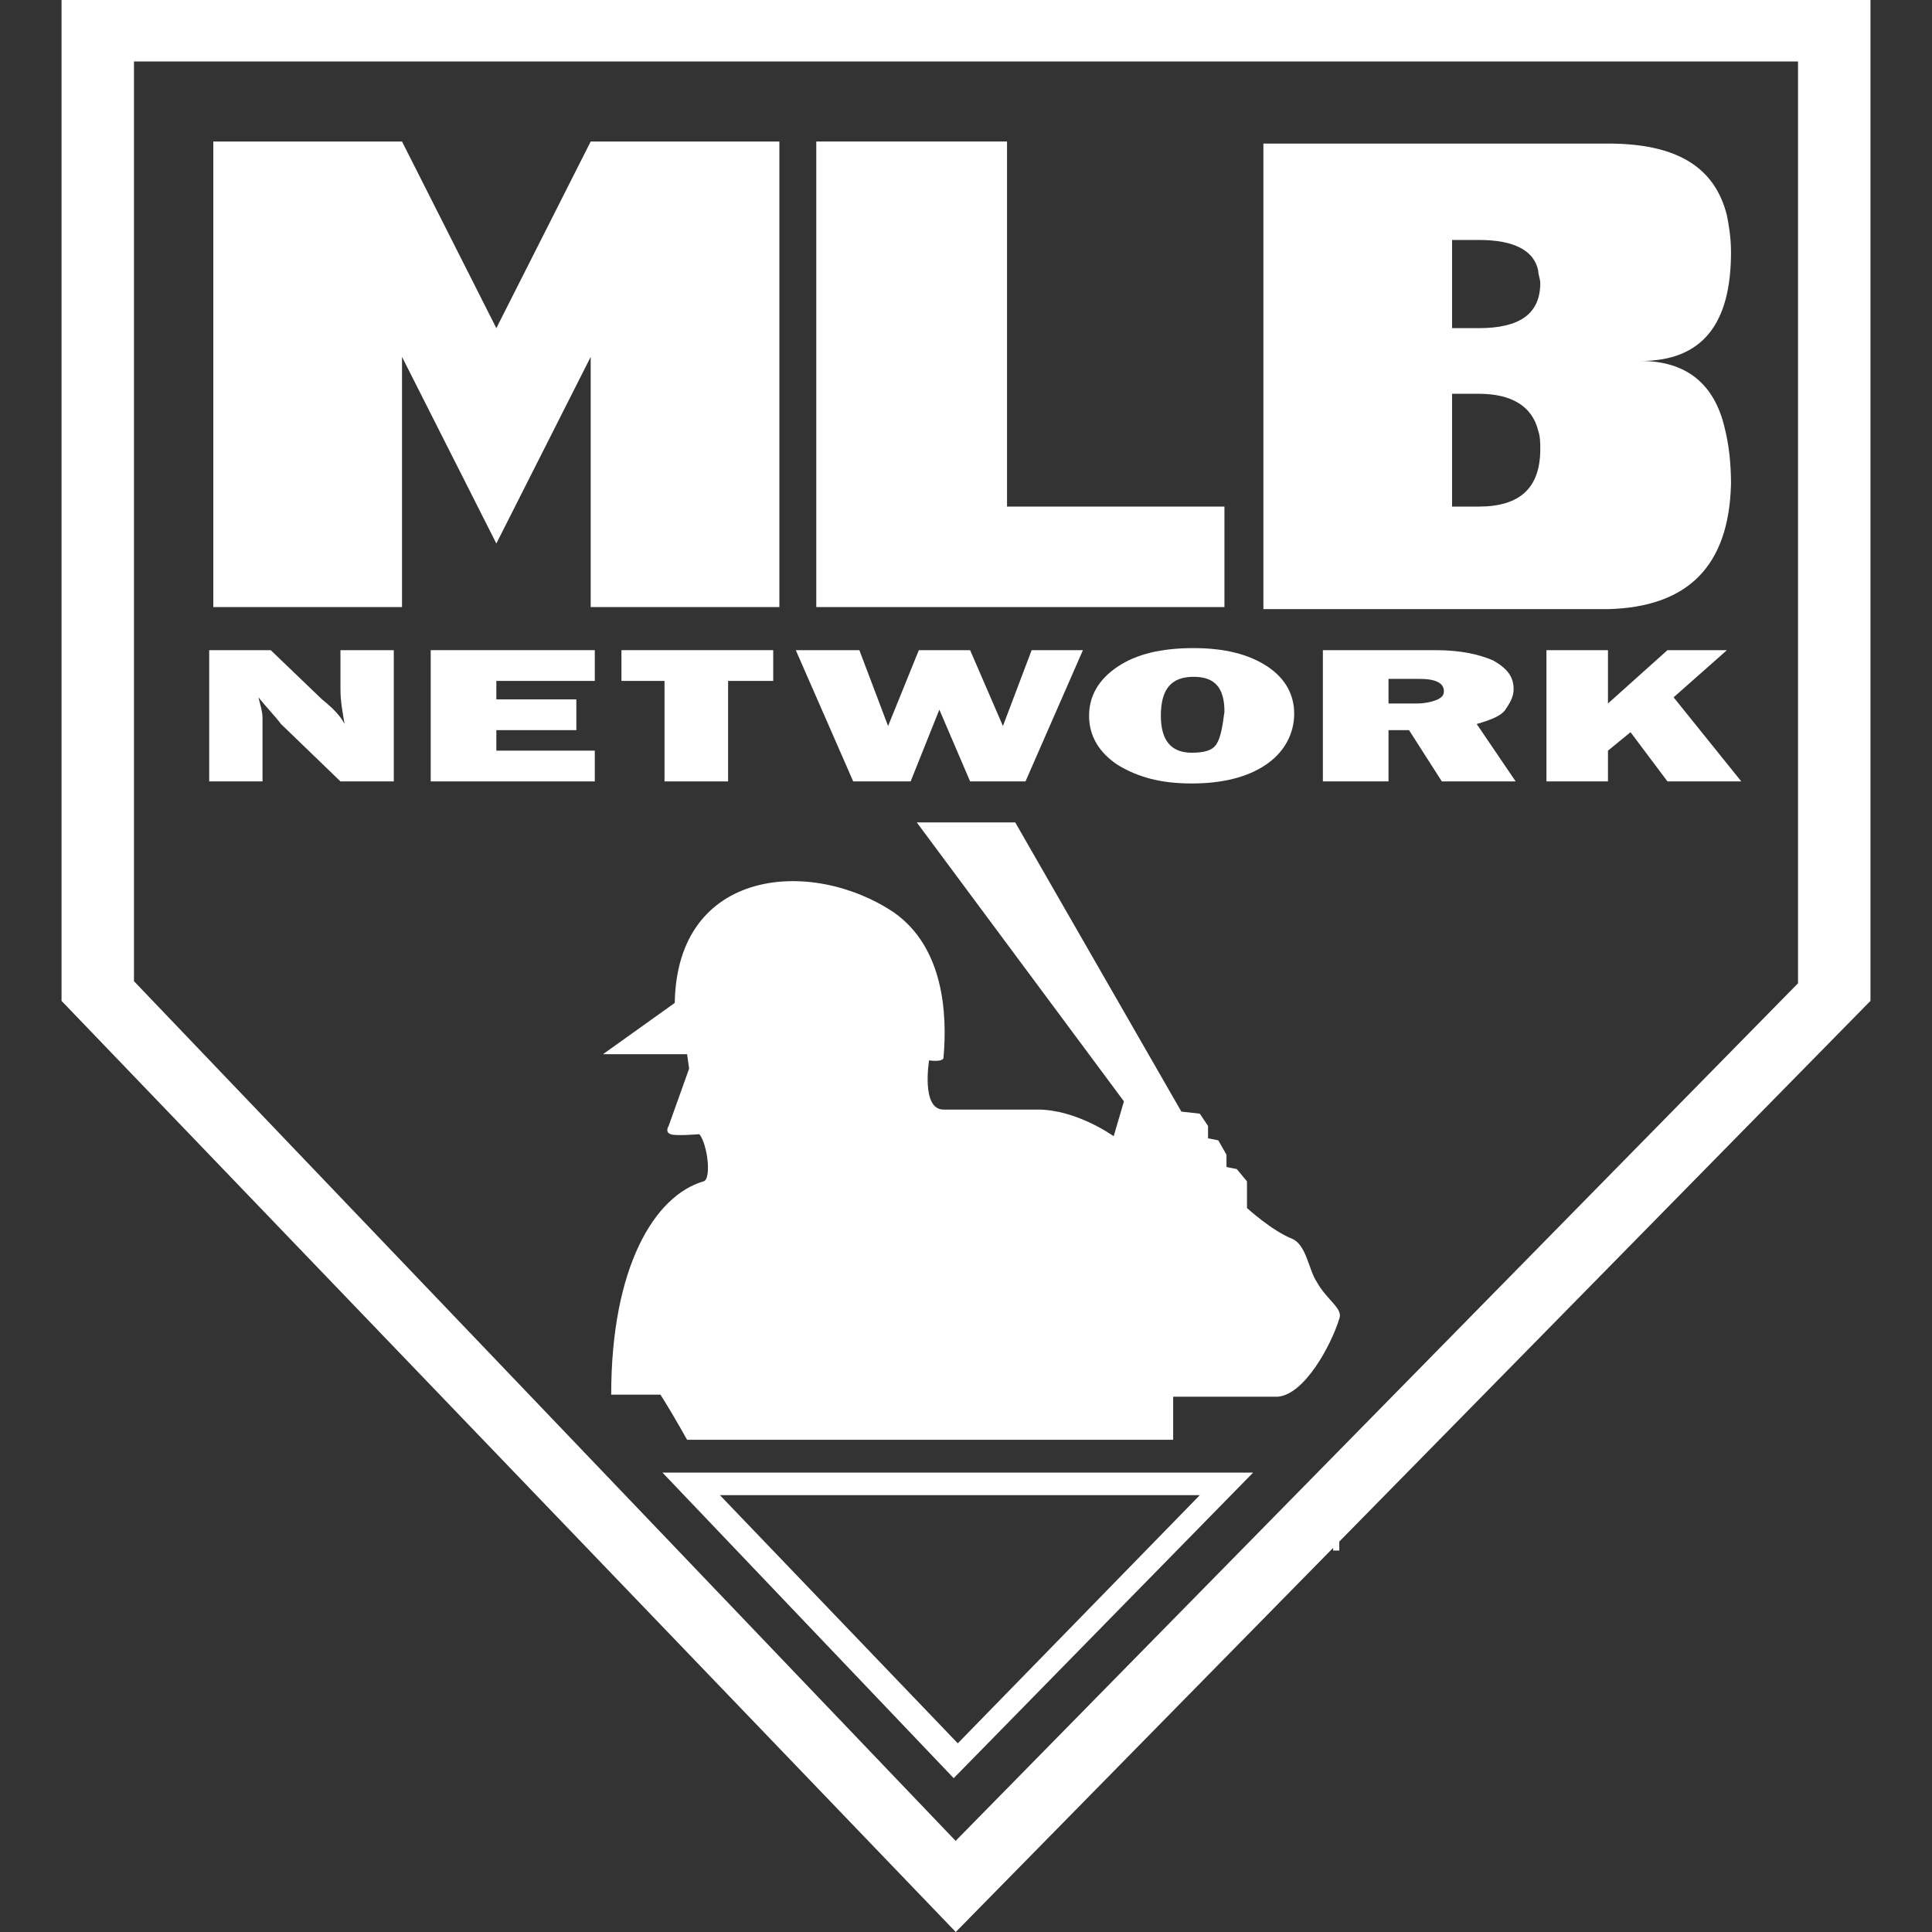 <?xml version="1.0" encoding="UTF-8"?> <svg xmlns="http://www.w3.org/2000/svg" width="175" height="175" viewBox="0 0 175 175" fill="none"><rect x="0" y="0" width="175" height="175" fill="#333333" stroke="none"/><g clip-path="url(#clip0_531_147)"><path d="M5.574 0V90.658L86.572 175L169.428 90.658V0H5.574ZM166.084 90.101L86.572 171.285L8.918 90.101V2.972H166.27L166.084 90.101Z" fill="white"></path><path d="M8 90.002L86.56 172L167 90.002V2H8V90.002ZM12.135 5.565H162.865V89.064L86.56 166.746L12.135 88.876V5.565Z" fill="white"></path><path d="M60.006 133.387L86.386 161.067L113.509 133.387H60.006ZM65.208 135.43H108.679L86.757 157.909L65.208 135.43Z" fill="white"></path><path d="M53.505 32.325V54.989H70.596V12.818H53.505L44.959 29.724L36.414 12.818H19.322V54.989H36.414V32.325L44.959 49.23L53.505 32.325Z" fill="white"></path><path d="M110.909 54.989V45.886H91.216V12.818H73.939V54.989H110.909Z" fill="white"></path><path d="M156.794 43.843C156.794 41.985 156.608 40.313 156.237 38.827C155.308 34.74 152.707 32.696 148.62 32.696C154.193 32.696 156.794 29.352 156.794 22.85C156.794 21.55 156.608 20.435 156.423 19.506C155.308 15.047 151.778 13.004 145.648 13.004H114.438V55.175H145.648C152.893 54.989 156.608 51.274 156.794 43.843ZM133.944 45.886H131.529V35.669H133.944C136.916 35.669 138.774 36.783 139.331 39.012C139.517 39.57 139.517 40.127 139.517 40.684C139.517 44.214 137.659 45.886 133.944 45.886ZM133.944 29.724H131.529V21.735H133.944C137.102 21.735 138.96 22.664 139.331 24.522C139.331 24.893 139.517 25.265 139.517 25.637C139.517 28.423 137.659 29.724 133.944 29.724Z" fill="white"></path><path d="M30.839 62.42C30.839 63.535 31.025 64.464 31.21 65.579C30.839 64.835 30.096 64.092 29.167 63.349L24.523 58.891H18.949V70.78H23.779V65.021C23.779 64.464 23.594 63.907 23.408 63.163C24.151 64.092 24.894 64.835 25.451 65.579L30.839 70.78H35.669V58.891H30.839V62.42Z" fill="white"></path><path d="M53.876 67.994H44.959V66.136H52.204V63.349H44.959V61.677H53.876V58.891H39.014V70.78H53.876V67.994Z" fill="white"></path><path d="M65.951 70.78V61.677H70.038V58.891H56.291V61.677H60.192V70.78H65.951Z" fill="white"></path><path d="M82.485 70.78L85.086 64.278L87.873 70.78H92.889L98.091 58.891H93.446L90.845 65.764L87.873 58.891H83.228L80.442 65.764L77.841 58.891H72.082L77.284 70.78H82.485Z" fill="white"></path><path d="M114.811 60.377C113.139 59.262 110.91 58.705 108.123 58.705C105.151 58.705 102.921 59.262 101.249 60.377C99.577 61.492 98.648 62.978 98.648 64.836C98.648 66.693 99.577 68.18 101.249 69.294C103.107 70.409 105.151 70.966 107.937 70.966C110.724 70.966 112.953 70.409 114.625 69.294C116.297 68.18 117.226 66.508 117.226 64.65C117.226 62.978 116.483 61.492 114.811 60.377ZM110.166 67.436C109.795 67.994 109.052 68.18 107.937 68.18C106.079 68.18 105.151 67.065 105.151 64.836C105.151 62.421 106.079 61.306 108.123 61.306C109.981 61.306 110.91 62.235 110.91 64.464C110.724 65.95 110.538 66.879 110.166 67.436Z" fill="white"></path><path d="M136.36 64.278C136.732 63.721 137.103 63.163 137.103 62.42C137.103 61.306 136.546 60.563 135.245 59.819C133.945 59.262 132.273 58.891 130.044 58.891H119.826V70.78H125.771V66.136H127.629L130.601 70.78H137.289L133.759 65.579C135.06 65.207 135.989 64.835 136.36 64.278ZM130.23 63.349C129.858 63.535 129.115 63.721 128.372 63.721H125.771V61.492H128.558C130.044 61.492 130.787 61.863 130.787 62.606C130.787 62.978 130.601 63.163 130.23 63.349Z" fill="white"></path><path d="M156.424 58.891H151.037L145.649 63.721V58.891H140.076V70.78H145.649V67.994L147.693 66.322L151.037 70.78H157.725L151.594 63.163L156.424 58.891Z" fill="white"></path><path d="M115.739 126.513C118.154 126.327 120.569 121.869 121.312 119.454C121.684 118.525 120.198 117.782 119.269 116.11C118.526 114.995 118.34 112.766 117.04 112.208C115.182 111.465 112.952 109.422 112.952 109.422V107.007L112.024 105.892L111.095 105.706V104.592L110.352 103.291L109.423 103.105V101.991L108.68 100.876L107.008 100.69L91.96 74.496H83.043L101.806 99.761L100.877 102.92C100.877 102.92 97.533 100.505 94.003 100.505H85.458C83.414 100.505 84.157 96.046 84.157 96.046C84.157 96.046 85.272 96.232 85.458 95.86C85.829 91.773 85.458 85.828 80.999 82.67C73.568 77.654 61.307 78.583 61.121 90.844L54.619 95.489H62.236L62.422 96.789L60.564 101.991C60.564 101.991 60.192 102.548 60.75 102.734C61.121 102.92 63.351 102.734 63.351 102.734C64.094 103.663 64.465 106.821 63.722 107.007C59.264 108.307 55.362 114.809 55.362 126.327H59.821C60.192 126.885 61.307 128.742 62.236 130.414H62.05H106.265V126.513H115.739Z" fill="white"></path><path d="M117.596 138.774H117.039V138.402H118.897V138.774H118.339V140.446H117.596V138.774Z" fill="white"></path><path d="M119.082 138.402H119.825L120.197 139.331L120.568 138.402H121.311V140.446H120.754V138.96L120.382 140.446H120.011L119.454 138.96V140.446H119.082V138.402Z" fill="white"></path></g><defs><clipPath id="clip0_531_147"><rect width="175" height="175" fill="white"></rect></clipPath></defs></svg> 